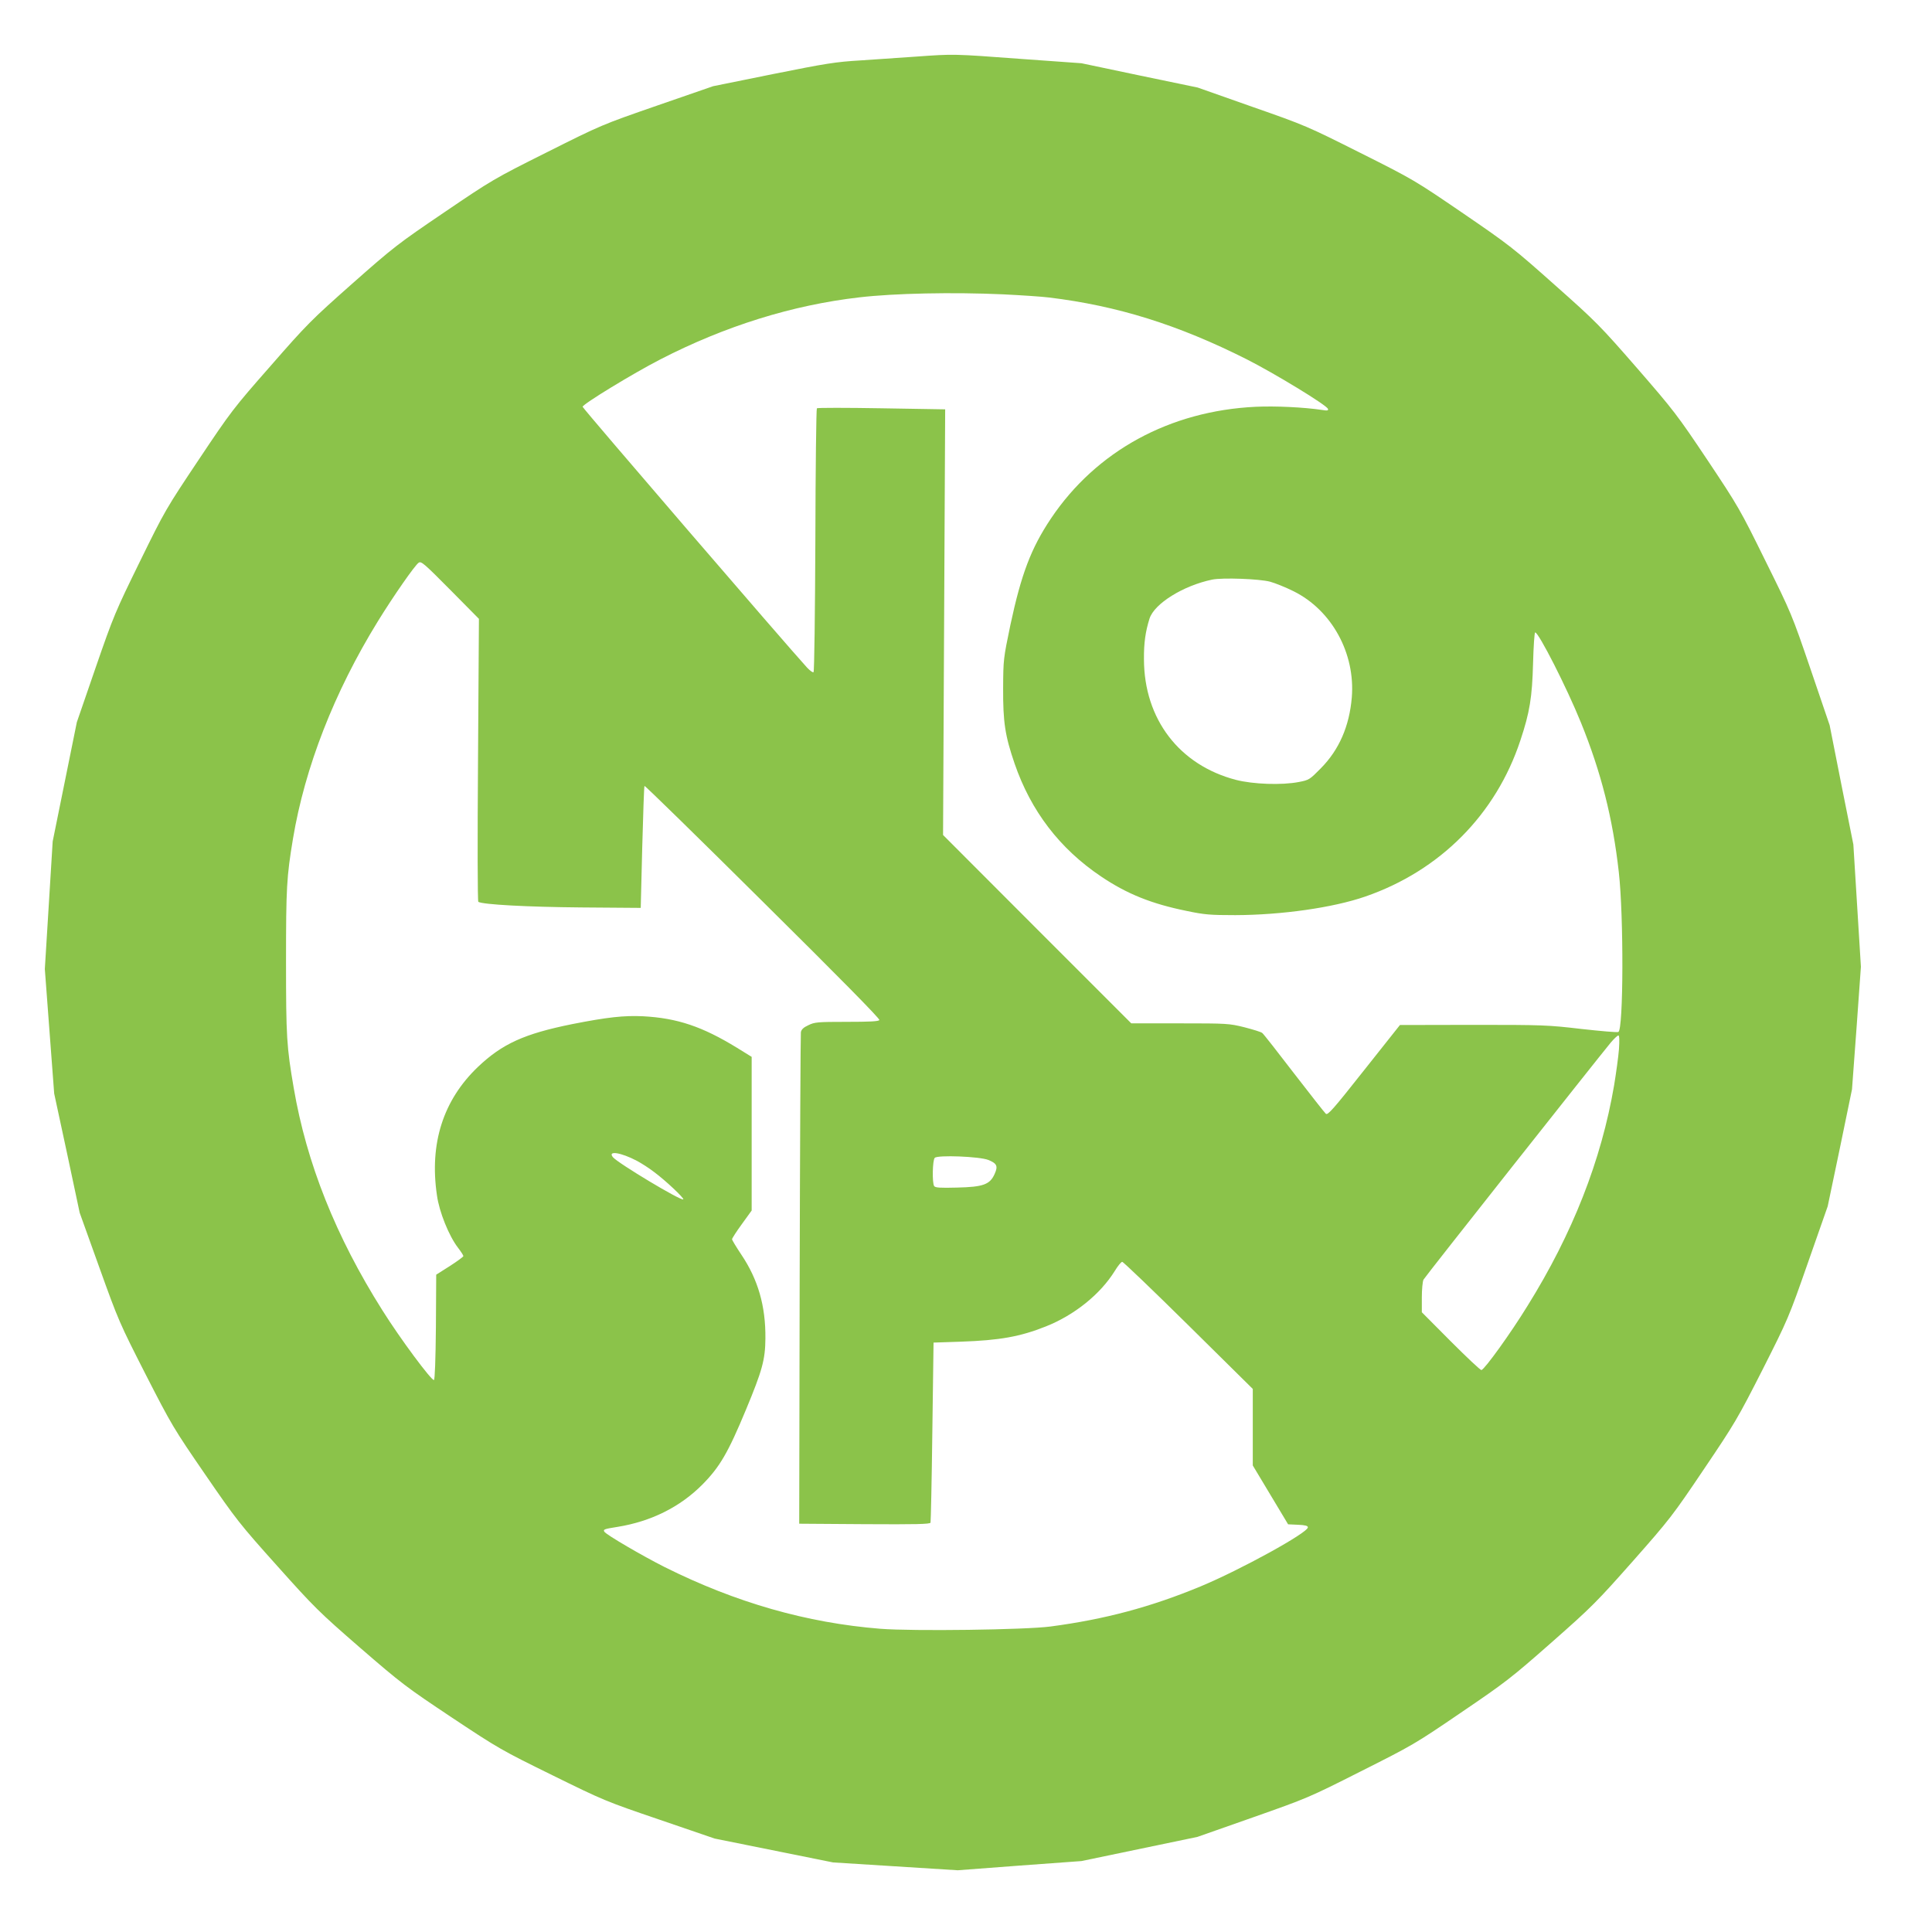 <?xml version="1.0" standalone="no"?>
<!DOCTYPE svg PUBLIC "-//W3C//DTD SVG 20010904//EN"
 "http://www.w3.org/TR/2001/REC-SVG-20010904/DTD/svg10.dtd">
<svg version="1.0" xmlns="http://www.w3.org/2000/svg"
 width="1280pt" height="1280pt" viewBox="0 0 1280 1280"
 preserveAspectRatio="xMidYMid meet">
<g transform="translate(0,1280) scale(0.1,-0.1)"
fill="#8bc34a" stroke="none">
<path d="M6070 12425 c-96 -7 -260 -18 -365 -25 -171 -10 -230 -20 -585 -91
l-395 -80 -370 -128 c-369 -128 -371 -129 -730 -309 -354 -177 -365 -184 -682
-399 -308 -209 -334 -229 -609 -472 -271 -240 -301 -270 -541 -545 -247 -281
-263 -302 -476 -621 -217 -325 -224 -336 -390 -675 -163 -333 -174 -358 -294
-705 l-124 -360 -80 -395 -80 -395 -26 -423 -26 -422 31 -413 31 -412 85 -395
84 -395 130 -362 c127 -354 134 -369 307 -709 172 -336 185 -358 394 -662 206
-300 228 -328 477 -606 247 -276 275 -304 550 -543 276 -239 306 -261 609
-463 307 -204 330 -217 664 -381 339 -167 353 -173 711 -295 l365 -125 392
-79 392 -79 413 -26 413 -26 410 31 410 30 384 80 384 80 367 129 c360 127
371 131 715 305 340 171 359 181 665 390 296 201 332 229 600 465 268 236 300
269 539 539 242 274 263 301 469 607 206 305 224 336 389 660 170 337 173 343
302 712 l130 371 81 387 80 388 30 406 29 406 -25 405 -25 405 -79 395 -78
395 -126 370 c-125 366 -128 373 -300 720 -167 339 -179 360 -383 666 -202
302 -224 330 -467 610 -244 280 -270 307 -544 550 -274 244 -302 266 -609 476
-318 217 -327 223 -680 400 -353 177 -363 182 -718 306 l-360 127 -385 80
-385 81 -405 29 c-445 33 -440 33 -690 15z m575 -1575 c121 -6 258 -15 305
-21 453 -55 854 -180 1309 -409 182 -92 531 -304 539 -329 4 -11 -4 -13 -39
-7 -121 18 -308 27 -439 21 -570 -27 -1057 -293 -1357 -740 -132 -197 -197
-369 -269 -706 -46 -222 -47 -226 -48 -419 -1 -226 13 -315 76 -499 108 -314
299 -564 573 -748 172 -116 335 -181 566 -228 119 -25 156 -28 324 -28 305 1
646 49 860 123 495 171 866 544 1028 1035 62 186 78 285 84 513 3 111 9 202
14 202 23 0 209 -365 303 -597 134 -330 211 -634 251 -991 33 -291 31 -1046
-3 -1059 -8 -4 -119 6 -246 20 -221 26 -252 27 -716 27 l-485 -1 -238 -300
c-203 -257 -240 -299 -253 -288 -8 7 -103 128 -211 268 -108 141 -202 261
-210 267 -7 7 -61 23 -118 38 -102 25 -112 26 -427 26 l-323 0 -624 624 -623
624 7 1410 7 1410 -421 7 c-232 4 -425 4 -429 0 -4 -3 -9 -397 -10 -873 -2
-477 -7 -871 -12 -875 -4 -5 -23 9 -43 30 -133 145 -1487 1718 -1487 1728 0
17 332 220 515 314 429 221 875 360 1319 411 232 27 618 35 951 20z m-3651
-1969 l179 -181 -6 -934 c-4 -546 -3 -937 2 -941 30 -18 325 -34 681 -37 l395
-3 10 402 c6 221 12 404 15 406 3 3 356 -342 784 -767 506 -501 777 -776 772
-784 -5 -9 -64 -12 -216 -12 -195 0 -213 -2 -254 -22 -33 -15 -47 -29 -50 -47
-2 -14 -6 -753 -8 -1641 l-3 -1615 433 -3 c341 -2 433 0 437 10 2 7 8 279 12
603 l8 590 180 6 c259 9 393 33 564 101 189 75 361 213 457 368 20 33 42 60
49 60 7 0 204 -189 439 -421 l426 -421 0 -253 0 -254 117 -195 117 -195 66 -3
c48 -2 65 -7 65 -17 0 -36 -448 -282 -710 -391 -328 -136 -632 -218 -995 -266
-165 -22 -913 -32 -1128 -15 -487 39 -956 173 -1427 408 -147 74 -389 215
-401 235 -9 15 -2 18 87 32 223 36 415 132 562 280 116 117 171 212 289 496
108 260 128 331 129 473 2 215 -49 390 -159 554 -34 51 -62 97 -62 103 0 5 29
51 65 100 l65 90 0 509 0 509 -97 60 c-230 141 -396 197 -623 209 -125 6 -236
-6 -469 -52 -317 -64 -463 -130 -625 -284 -230 -220 -322 -507 -271 -851 15
-109 79 -268 139 -346 20 -26 36 -51 36 -56 0 -4 -40 -34 -90 -66 l-90 -57 -2
-348 c-2 -214 -7 -348 -13 -350 -17 -4 -223 273 -341 461 -309 489 -503 976
-588 1474 -47 274 -51 338 -51 838 0 490 4 560 46 813 79 473 273 971 562
1440 103 167 246 373 271 389 17 11 35 -4 220 -191z m5421 65 c33 -9 103 -37
155 -63 254 -126 410 -412 386 -704 -16 -190 -84 -347 -206 -470 -73 -74 -77
-77 -145 -90 -114 -22 -302 -15 -416 14 -376 98 -609 403 -610 799 -1 109 10
184 37 270 32 99 223 218 415 258 68 14 314 5 384 -14z m2311 -3098 c-4 -51
-19 -158 -32 -238 -85 -498 -275 -982 -574 -1462 -112 -182 -282 -418 -305
-425 -6 -2 -97 84 -203 190 l-192 193 0 98 c0 53 5 106 11 118 9 18 1143 1452
1241 1571 22 26 45 47 50 47 7 0 8 -31 4 -92z m-6506 -739 c30 -16 80 -48 111
-72 79 -58 203 -176 196 -183 -13 -13 -432 239 -466 279 -38 46 53 32 159 -24z
m2328 6 c57 -23 65 -41 42 -92 -31 -71 -76 -87 -249 -91 -113 -3 -145 -1 -152
10 -14 21 -11 172 4 187 19 20 298 9 355 -14z"/>
</g>
</svg>

